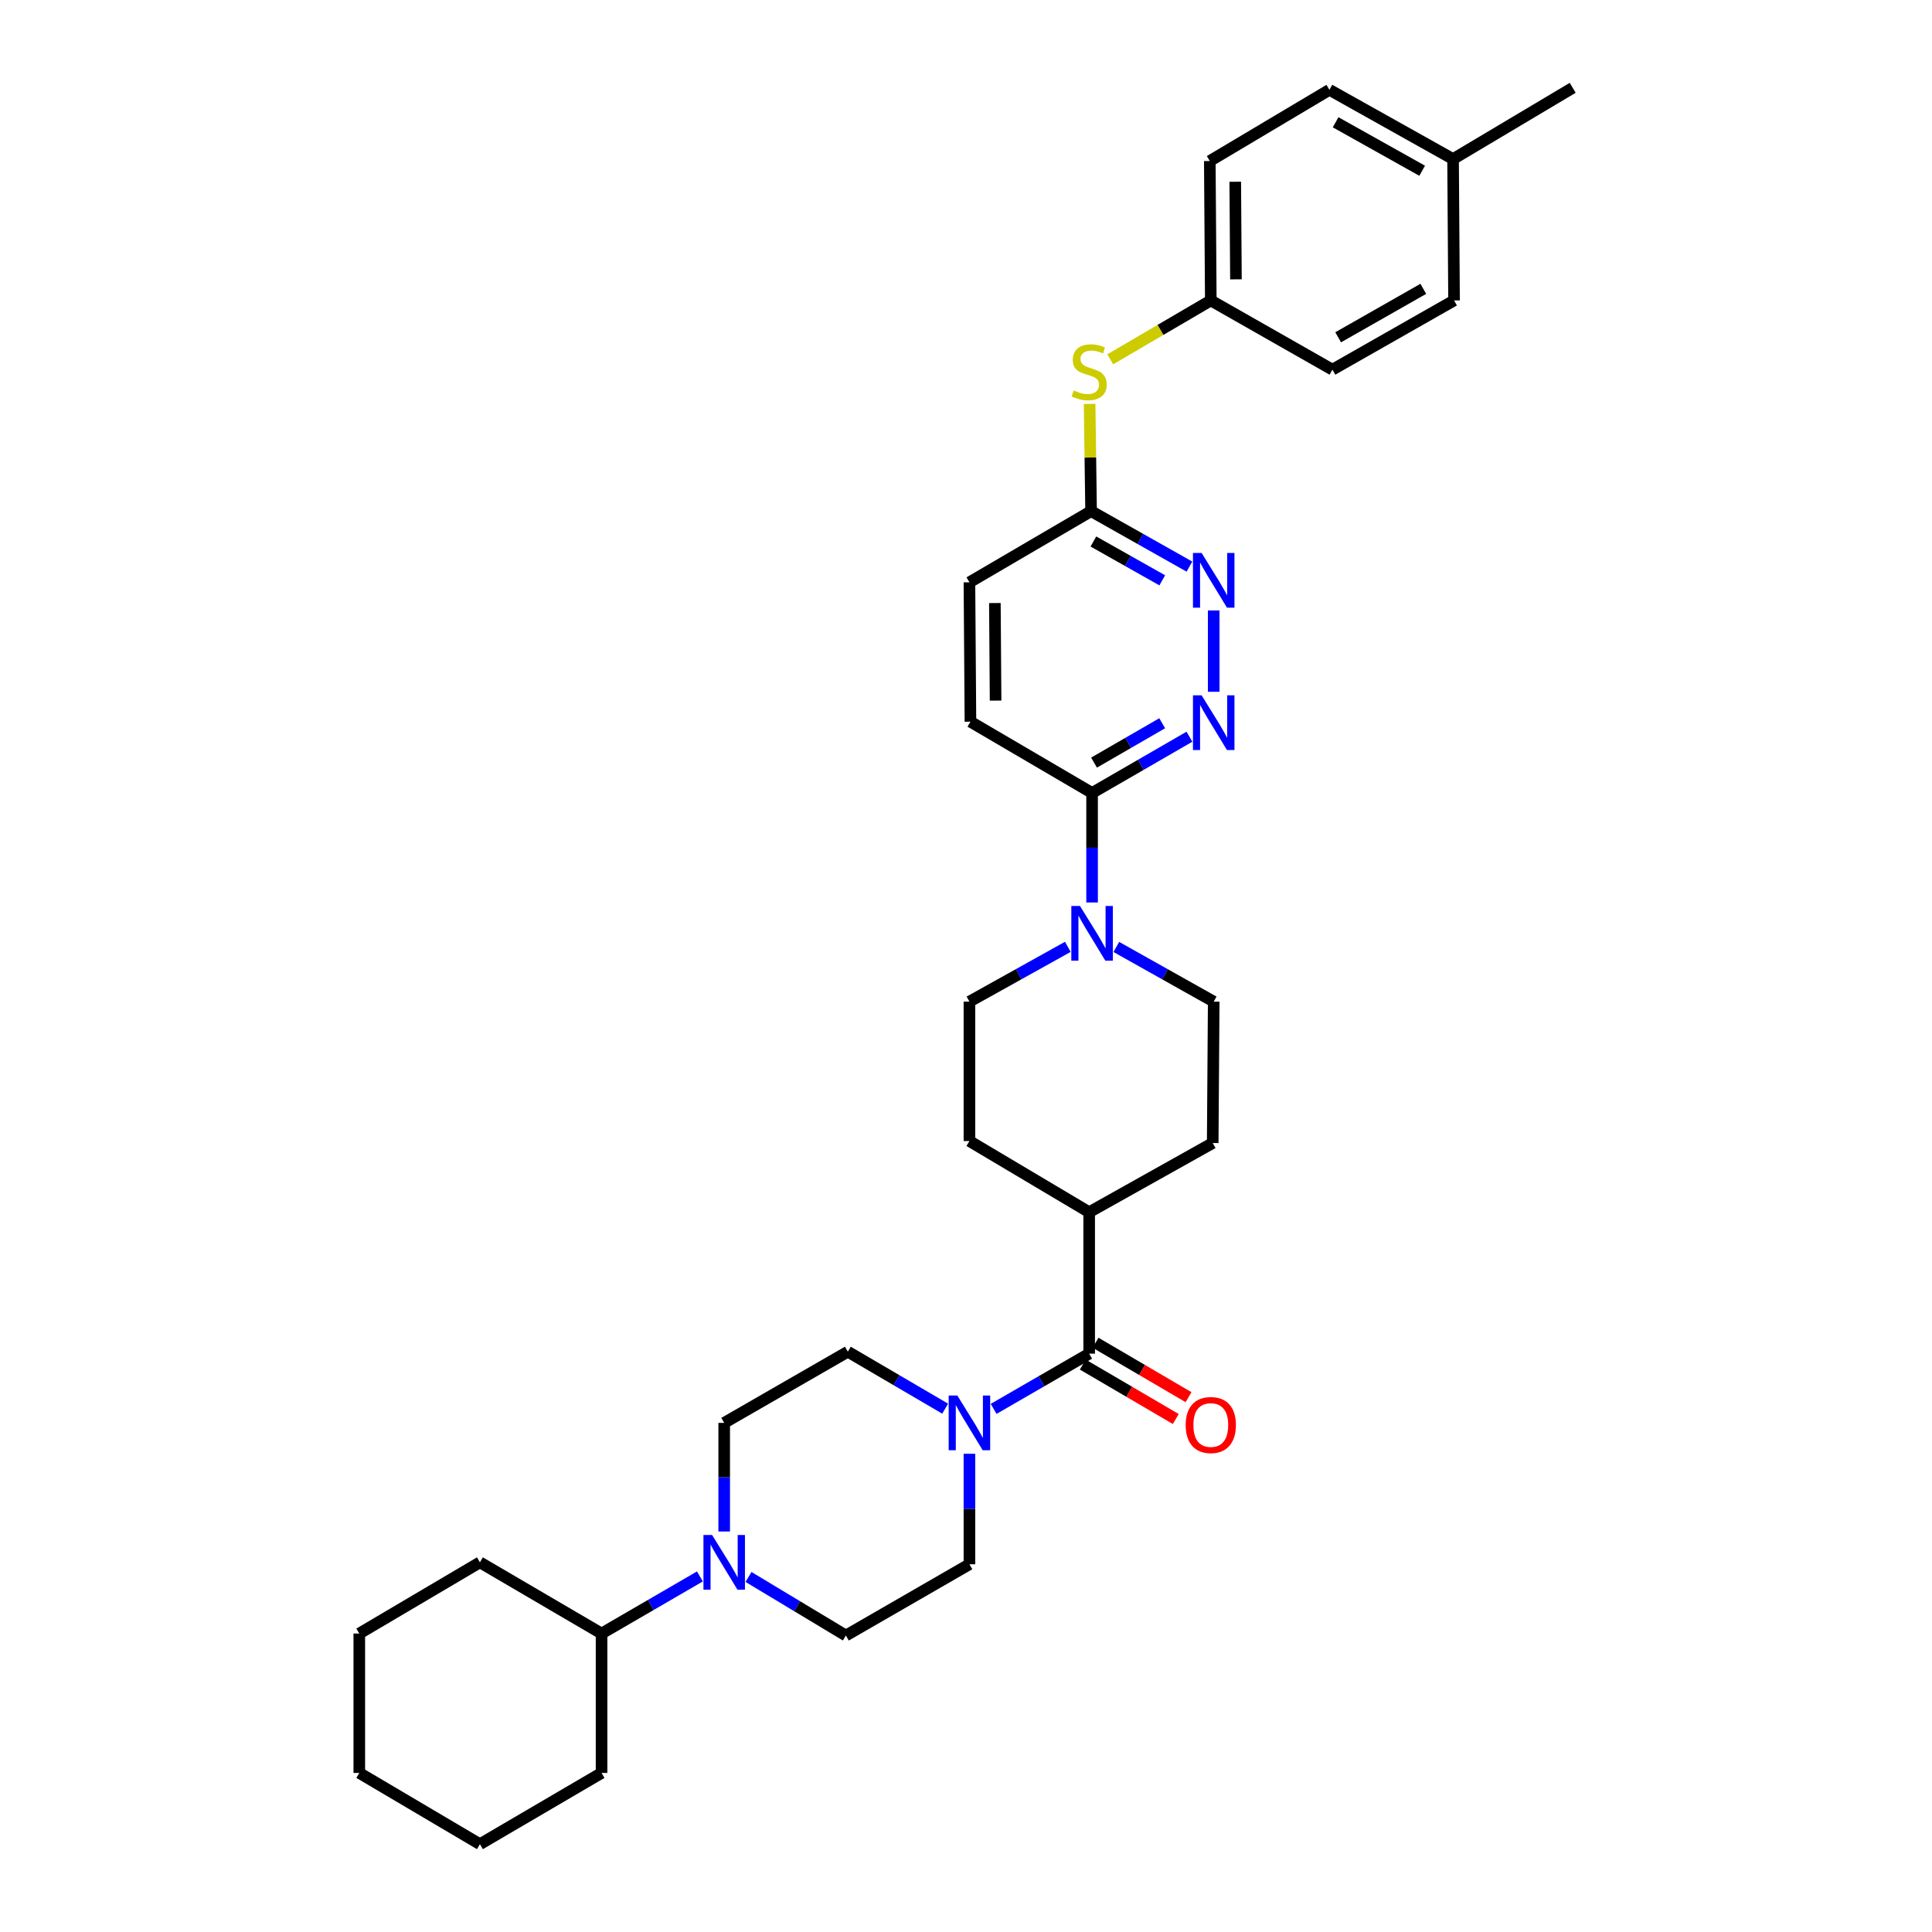 <?xml version='1.0' encoding='iso-8859-1'?>
<svg version='1.1' baseProfile='full'
              xmlns='http://www.w3.org/2000/svg'
                      xmlns:rdkit='http://www.rdkit.org/xml'
                      xmlns:xlink='http://www.w3.org/1999/xlink'
                  xml:space='preserve'
width='1000px' height='1000px' viewBox='0 0 1000 1000'>
<!-- END OF HEADER -->
<rect style='opacity:1.0;fill:#FFFFFF;stroke:none' width='1000' height='1000' x='0' y='0'> </rect>
<path class='bond-0' d='M 563.753,700.652 L 539.029,714.944' style='fill:none;fill-rule:evenodd;stroke:#000000;stroke-width:6px;stroke-linecap:butt;stroke-linejoin:miter;stroke-opacity:1' />
<path class='bond-0' d='M 539.029,714.944 L 514.305,729.236' style='fill:none;fill-rule:evenodd;stroke:#0000FF;stroke-width:6px;stroke-linecap:butt;stroke-linejoin:miter;stroke-opacity:1' />
<path class='bond-7' d='M 563.753,700.652 L 563.753,627.441' style='fill:none;fill-rule:evenodd;stroke:#000000;stroke-width:6px;stroke-linecap:butt;stroke-linejoin:miter;stroke-opacity:1' />
<path class='bond-15' d='M 560.446,706.302 L 584.511,720.389' style='fill:none;fill-rule:evenodd;stroke:#000000;stroke-width:6px;stroke-linecap:butt;stroke-linejoin:miter;stroke-opacity:1' />
<path class='bond-15' d='M 584.511,720.389 L 608.576,734.477' style='fill:none;fill-rule:evenodd;stroke:#FF0000;stroke-width:6px;stroke-linecap:butt;stroke-linejoin:miter;stroke-opacity:1' />
<path class='bond-15' d='M 567.061,695.002 L 591.126,709.089' style='fill:none;fill-rule:evenodd;stroke:#000000;stroke-width:6px;stroke-linecap:butt;stroke-linejoin:miter;stroke-opacity:1' />
<path class='bond-15' d='M 591.126,709.089 L 615.191,723.176' style='fill:none;fill-rule:evenodd;stroke:#FF0000;stroke-width:6px;stroke-linecap:butt;stroke-linejoin:miter;stroke-opacity:1' />
<path class='bond-9' d='M 489.212,729.124 L 464.024,714.379' style='fill:none;fill-rule:evenodd;stroke:#0000FF;stroke-width:6px;stroke-linecap:butt;stroke-linejoin:miter;stroke-opacity:1' />
<path class='bond-9' d='M 464.024,714.379 L 438.836,699.633' style='fill:none;fill-rule:evenodd;stroke:#000000;stroke-width:6px;stroke-linecap:butt;stroke-linejoin:miter;stroke-opacity:1' />
<path class='bond-10' d='M 501.775,752.468 L 501.775,781.064' style='fill:none;fill-rule:evenodd;stroke:#0000FF;stroke-width:6px;stroke-linecap:butt;stroke-linejoin:miter;stroke-opacity:1' />
<path class='bond-10' d='M 501.775,781.064 L 501.775,809.66' style='fill:none;fill-rule:evenodd;stroke:#000000;stroke-width:6px;stroke-linecap:butt;stroke-linejoin:miter;stroke-opacity:1' />
<path class='bond-1' d='M 552.703,490.085 L 527.239,504.263' style='fill:none;fill-rule:evenodd;stroke:#0000FF;stroke-width:6px;stroke-linecap:butt;stroke-linejoin:miter;stroke-opacity:1' />
<path class='bond-1' d='M 527.239,504.263 L 501.775,518.441' style='fill:none;fill-rule:evenodd;stroke:#000000;stroke-width:6px;stroke-linecap:butt;stroke-linejoin:miter;stroke-opacity:1' />
<path class='bond-4' d='M 565.259,467.118 L 565.259,438.777' style='fill:none;fill-rule:evenodd;stroke:#0000FF;stroke-width:6px;stroke-linecap:butt;stroke-linejoin:miter;stroke-opacity:1' />
<path class='bond-4' d='M 565.259,438.777 L 565.259,410.437' style='fill:none;fill-rule:evenodd;stroke:#000000;stroke-width:6px;stroke-linecap:butt;stroke-linejoin:miter;stroke-opacity:1' />
<path class='bond-33' d='M 577.804,490.138 L 603.008,504.289' style='fill:none;fill-rule:evenodd;stroke:#0000FF;stroke-width:6px;stroke-linecap:butt;stroke-linejoin:miter;stroke-opacity:1' />
<path class='bond-33' d='M 603.008,504.289 L 628.213,518.441' style='fill:none;fill-rule:evenodd;stroke:#000000;stroke-width:6px;stroke-linecap:butt;stroke-linejoin:miter;stroke-opacity:1' />
<path class='bond-2' d='M 615.655,381.32 L 590.457,395.878' style='fill:none;fill-rule:evenodd;stroke:#0000FF;stroke-width:6px;stroke-linecap:butt;stroke-linejoin:miter;stroke-opacity:1' />
<path class='bond-2' d='M 590.457,395.878 L 565.259,410.437' style='fill:none;fill-rule:evenodd;stroke:#000000;stroke-width:6px;stroke-linecap:butt;stroke-linejoin:miter;stroke-opacity:1' />
<path class='bond-2' d='M 601.545,374.35 L 583.907,384.54' style='fill:none;fill-rule:evenodd;stroke:#0000FF;stroke-width:6px;stroke-linecap:butt;stroke-linejoin:miter;stroke-opacity:1' />
<path class='bond-2' d='M 583.907,384.54 L 566.268,394.731' style='fill:none;fill-rule:evenodd;stroke:#000000;stroke-width:6px;stroke-linecap:butt;stroke-linejoin:miter;stroke-opacity:1' />
<path class='bond-5' d='M 628.213,358.062 L 628.213,315.969' style='fill:none;fill-rule:evenodd;stroke:#0000FF;stroke-width:6px;stroke-linecap:butt;stroke-linejoin:miter;stroke-opacity:1' />
<path class='bond-3' d='M 387.42,816.229 L 412.623,831.389' style='fill:none;fill-rule:evenodd;stroke:#0000FF;stroke-width:6px;stroke-linecap:butt;stroke-linejoin:miter;stroke-opacity:1' />
<path class='bond-3' d='M 412.623,831.389 L 437.825,846.549' style='fill:none;fill-rule:evenodd;stroke:#000000;stroke-width:6px;stroke-linecap:butt;stroke-linejoin:miter;stroke-opacity:1' />
<path class='bond-17' d='M 362.268,815.964 L 336.817,830.74' style='fill:none;fill-rule:evenodd;stroke:#0000FF;stroke-width:6px;stroke-linecap:butt;stroke-linejoin:miter;stroke-opacity:1' />
<path class='bond-17' d='M 336.817,830.74 L 311.366,845.516' style='fill:none;fill-rule:evenodd;stroke:#000000;stroke-width:6px;stroke-linecap:butt;stroke-linejoin:miter;stroke-opacity:1' />
<path class='bond-34' d='M 374.843,792.699 L 374.843,764.589' style='fill:none;fill-rule:evenodd;stroke:#0000FF;stroke-width:6px;stroke-linecap:butt;stroke-linejoin:miter;stroke-opacity:1' />
<path class='bond-34' d='M 374.843,764.589 L 374.843,736.479' style='fill:none;fill-rule:evenodd;stroke:#000000;stroke-width:6px;stroke-linecap:butt;stroke-linejoin:miter;stroke-opacity:1' />
<path class='bond-16' d='M 565.259,410.437 L 502.299,373.548' style='fill:none;fill-rule:evenodd;stroke:#000000;stroke-width:6px;stroke-linecap:butt;stroke-linejoin:miter;stroke-opacity:1' />
<path class='bond-35' d='M 615.651,293.28 L 590.197,278.921' style='fill:none;fill-rule:evenodd;stroke:#0000FF;stroke-width:6px;stroke-linecap:butt;stroke-linejoin:miter;stroke-opacity:1' />
<path class='bond-35' d='M 590.197,278.921 L 564.743,264.562' style='fill:none;fill-rule:evenodd;stroke:#000000;stroke-width:6px;stroke-linecap:butt;stroke-linejoin:miter;stroke-opacity:1' />
<path class='bond-35' d='M 601.581,300.377 L 583.763,290.325' style='fill:none;fill-rule:evenodd;stroke:#0000FF;stroke-width:6px;stroke-linecap:butt;stroke-linejoin:miter;stroke-opacity:1' />
<path class='bond-35' d='M 583.763,290.325 L 565.945,280.274' style='fill:none;fill-rule:evenodd;stroke:#000000;stroke-width:6px;stroke-linecap:butt;stroke-linejoin:miter;stroke-opacity:1' />
<path class='bond-6' d='M 564.743,264.562 L 501.775,301.407' style='fill:none;fill-rule:evenodd;stroke:#000000;stroke-width:6px;stroke-linecap:butt;stroke-linejoin:miter;stroke-opacity:1' />
<path class='bond-8' d='M 564.743,264.562 L 564.362,236.808' style='fill:none;fill-rule:evenodd;stroke:#000000;stroke-width:6px;stroke-linecap:butt;stroke-linejoin:miter;stroke-opacity:1' />
<path class='bond-8' d='M 564.362,236.808 L 563.982,209.055' style='fill:none;fill-rule:evenodd;stroke:#CCCC00;stroke-width:6px;stroke-linecap:butt;stroke-linejoin:miter;stroke-opacity:1' />
<path class='bond-18' d='M 563.753,627.441 L 627.696,591.622' style='fill:none;fill-rule:evenodd;stroke:#000000;stroke-width:6px;stroke-linecap:butt;stroke-linejoin:miter;stroke-opacity:1' />
<path class='bond-19' d='M 563.753,627.441 L 501.775,590.596' style='fill:none;fill-rule:evenodd;stroke:#000000;stroke-width:6px;stroke-linecap:butt;stroke-linejoin:miter;stroke-opacity:1' />
<path class='bond-20' d='M 574.657,185.986 L 600.682,170.748' style='fill:none;fill-rule:evenodd;stroke:#CCCC00;stroke-width:6px;stroke-linecap:butt;stroke-linejoin:miter;stroke-opacity:1' />
<path class='bond-20' d='M 600.682,170.748 L 626.707,155.51' style='fill:none;fill-rule:evenodd;stroke:#000000;stroke-width:6px;stroke-linecap:butt;stroke-linejoin:miter;stroke-opacity:1' />
<path class='bond-12' d='M 438.836,699.633 L 374.843,736.479' style='fill:none;fill-rule:evenodd;stroke:#000000;stroke-width:6px;stroke-linecap:butt;stroke-linejoin:miter;stroke-opacity:1' />
<path class='bond-11' d='M 501.775,809.66 L 437.825,846.549' style='fill:none;fill-rule:evenodd;stroke:#000000;stroke-width:6px;stroke-linecap:butt;stroke-linejoin:miter;stroke-opacity:1' />
<path class='bond-13' d='M 628.213,518.441 L 627.696,591.622' style='fill:none;fill-rule:evenodd;stroke:#000000;stroke-width:6px;stroke-linecap:butt;stroke-linejoin:miter;stroke-opacity:1' />
<path class='bond-14' d='M 501.775,518.441 L 501.775,590.596' style='fill:none;fill-rule:evenodd;stroke:#000000;stroke-width:6px;stroke-linecap:butt;stroke-linejoin:miter;stroke-opacity:1' />
<path class='bond-21' d='M 502.299,373.548 L 501.775,301.407' style='fill:none;fill-rule:evenodd;stroke:#000000;stroke-width:6px;stroke-linecap:butt;stroke-linejoin:miter;stroke-opacity:1' />
<path class='bond-21' d='M 515.314,362.632 L 514.947,312.133' style='fill:none;fill-rule:evenodd;stroke:#000000;stroke-width:6px;stroke-linecap:butt;stroke-linejoin:miter;stroke-opacity:1' />
<path class='bond-27' d='M 311.366,845.516 L 248.405,808.663' style='fill:none;fill-rule:evenodd;stroke:#000000;stroke-width:6px;stroke-linecap:butt;stroke-linejoin:miter;stroke-opacity:1' />
<path class='bond-28' d='M 311.366,845.516 L 311.366,917.671' style='fill:none;fill-rule:evenodd;stroke:#000000;stroke-width:6px;stroke-linecap:butt;stroke-linejoin:miter;stroke-opacity:1' />
<path class='bond-23' d='M 626.707,155.51 L 689.66,191.337' style='fill:none;fill-rule:evenodd;stroke:#000000;stroke-width:6px;stroke-linecap:butt;stroke-linejoin:miter;stroke-opacity:1' />
<path class='bond-24' d='M 626.707,155.51 L 626.19,83.34' style='fill:none;fill-rule:evenodd;stroke:#000000;stroke-width:6px;stroke-linecap:butt;stroke-linejoin:miter;stroke-opacity:1' />
<path class='bond-24' d='M 639.723,144.591 L 639.361,94.072' style='fill:none;fill-rule:evenodd;stroke:#000000;stroke-width:6px;stroke-linecap:butt;stroke-linejoin:miter;stroke-opacity:1' />
<path class='bond-22' d='M 752.104,82.329 L 688.111,46.487' style='fill:none;fill-rule:evenodd;stroke:#000000;stroke-width:6px;stroke-linecap:butt;stroke-linejoin:miter;stroke-opacity:1' />
<path class='bond-22' d='M 736.107,88.377 L 691.311,63.288' style='fill:none;fill-rule:evenodd;stroke:#000000;stroke-width:6px;stroke-linecap:butt;stroke-linejoin:miter;stroke-opacity:1' />
<path class='bond-29' d='M 752.104,82.329 L 814.032,45.455' style='fill:none;fill-rule:evenodd;stroke:#000000;stroke-width:6px;stroke-linecap:butt;stroke-linejoin:miter;stroke-opacity:1' />
<path class='bond-37' d='M 752.104,82.329 L 752.613,155.51' style='fill:none;fill-rule:evenodd;stroke:#000000;stroke-width:6px;stroke-linecap:butt;stroke-linejoin:miter;stroke-opacity:1' />
<path class='bond-26' d='M 689.66,191.337 L 752.613,155.51' style='fill:none;fill-rule:evenodd;stroke:#000000;stroke-width:6px;stroke-linecap:butt;stroke-linejoin:miter;stroke-opacity:1' />
<path class='bond-26' d='M 692.627,174.583 L 736.694,149.504' style='fill:none;fill-rule:evenodd;stroke:#000000;stroke-width:6px;stroke-linecap:butt;stroke-linejoin:miter;stroke-opacity:1' />
<path class='bond-25' d='M 626.19,83.34 L 688.111,46.487' style='fill:none;fill-rule:evenodd;stroke:#000000;stroke-width:6px;stroke-linecap:butt;stroke-linejoin:miter;stroke-opacity:1' />
<path class='bond-31' d='M 248.405,808.663 L 185.968,845.516' style='fill:none;fill-rule:evenodd;stroke:#000000;stroke-width:6px;stroke-linecap:butt;stroke-linejoin:miter;stroke-opacity:1' />
<path class='bond-30' d='M 311.366,917.671 L 248.405,954.545' style='fill:none;fill-rule:evenodd;stroke:#000000;stroke-width:6px;stroke-linecap:butt;stroke-linejoin:miter;stroke-opacity:1' />
<path class='bond-32' d='M 248.405,954.545 L 185.968,917.671' style='fill:none;fill-rule:evenodd;stroke:#000000;stroke-width:6px;stroke-linecap:butt;stroke-linejoin:miter;stroke-opacity:1' />
<path class='bond-36' d='M 185.968,845.516 L 185.968,917.671' style='fill:none;fill-rule:evenodd;stroke:#000000;stroke-width:6px;stroke-linecap:butt;stroke-linejoin:miter;stroke-opacity:1' />
<path  class='atom-1' d='M 495.515 722.319
L 504.795 737.319
Q 505.715 738.799, 507.195 741.479
Q 508.675 744.159, 508.755 744.319
L 508.755 722.319
L 512.515 722.319
L 512.515 750.639
L 508.635 750.639
L 498.675 734.239
Q 497.515 732.319, 496.275 730.119
Q 495.075 727.919, 494.715 727.239
L 494.715 750.639
L 491.035 750.639
L 491.035 722.319
L 495.515 722.319
' fill='#0000FF'/>
<path  class='atom-2' d='M 558.999 468.934
L 568.279 483.934
Q 569.199 485.414, 570.679 488.094
Q 572.159 490.774, 572.239 490.934
L 572.239 468.934
L 575.999 468.934
L 575.999 497.254
L 572.119 497.254
L 562.159 480.854
Q 560.999 478.934, 559.759 476.734
Q 558.559 474.534, 558.199 473.854
L 558.199 497.254
L 554.519 497.254
L 554.519 468.934
L 558.999 468.934
' fill='#0000FF'/>
<path  class='atom-3' d='M 621.953 359.904
L 631.233 374.904
Q 632.153 376.384, 633.633 379.064
Q 635.113 381.744, 635.193 381.904
L 635.193 359.904
L 638.953 359.904
L 638.953 388.224
L 635.073 388.224
L 625.113 371.824
Q 623.953 369.904, 622.713 367.704
Q 621.513 365.504, 621.153 364.824
L 621.153 388.224
L 617.473 388.224
L 617.473 359.904
L 621.953 359.904
' fill='#0000FF'/>
<path  class='atom-4' d='M 368.583 794.503
L 377.863 809.503
Q 378.783 810.983, 380.263 813.663
Q 381.743 816.343, 381.823 816.503
L 381.823 794.503
L 385.583 794.503
L 385.583 822.823
L 381.703 822.823
L 371.743 806.423
Q 370.583 804.503, 369.343 802.303
Q 368.143 800.103, 367.783 799.423
L 367.783 822.823
L 364.103 822.823
L 364.103 794.503
L 368.583 794.503
' fill='#0000FF'/>
<path  class='atom-6' d='M 621.953 286.207
L 631.233 301.207
Q 632.153 302.687, 633.633 305.367
Q 635.113 308.047, 635.193 308.207
L 635.193 286.207
L 638.953 286.207
L 638.953 314.527
L 635.073 314.527
L 625.113 298.127
Q 623.953 296.207, 622.713 294.007
Q 621.513 291.807, 621.153 291.127
L 621.153 314.527
L 617.473 314.527
L 617.473 286.207
L 621.953 286.207
' fill='#0000FF'/>
<path  class='atom-9' d='M 555.753 202.09
Q 556.073 202.21, 557.393 202.77
Q 558.713 203.33, 560.153 203.69
Q 561.633 204.01, 563.073 204.01
Q 565.753 204.01, 567.313 202.73
Q 568.873 201.41, 568.873 199.13
Q 568.873 197.57, 568.073 196.61
Q 567.313 195.65, 566.113 195.13
Q 564.913 194.61, 562.913 194.01
Q 560.393 193.25, 558.873 192.53
Q 557.393 191.81, 556.313 190.29
Q 555.273 188.77, 555.273 186.21
Q 555.273 182.65, 557.673 180.45
Q 560.113 178.25, 564.913 178.25
Q 568.193 178.25, 571.913 179.81
L 570.993 182.89
Q 567.593 181.49, 565.033 181.49
Q 562.273 181.49, 560.753 182.65
Q 559.233 183.77, 559.273 185.73
Q 559.273 187.25, 560.033 188.17
Q 560.833 189.09, 561.953 189.61
Q 563.113 190.13, 565.033 190.73
Q 567.593 191.53, 569.113 192.33
Q 570.633 193.13, 571.713 194.77
Q 572.833 196.37, 572.833 199.13
Q 572.833 203.05, 570.193 205.17
Q 567.593 207.25, 563.233 207.25
Q 560.713 207.25, 558.793 206.69
Q 556.913 206.17, 554.673 205.25
L 555.753 202.09
' fill='#CCCC00'/>
<path  class='atom-16' d='M 613.707 737.584
Q 613.707 730.784, 617.067 726.984
Q 620.427 723.184, 626.707 723.184
Q 632.987 723.184, 636.347 726.984
Q 639.707 730.784, 639.707 737.584
Q 639.707 744.464, 636.307 748.384
Q 632.907 752.264, 626.707 752.264
Q 620.467 752.264, 617.067 748.384
Q 613.707 744.504, 613.707 737.584
M 626.707 749.064
Q 631.027 749.064, 633.347 746.184
Q 635.707 743.264, 635.707 737.584
Q 635.707 732.024, 633.347 729.224
Q 631.027 726.384, 626.707 726.384
Q 622.387 726.384, 620.027 729.184
Q 617.707 731.984, 617.707 737.584
Q 617.707 743.304, 620.027 746.184
Q 622.387 749.064, 626.707 749.064
' fill='#FF0000'/>
</svg>
